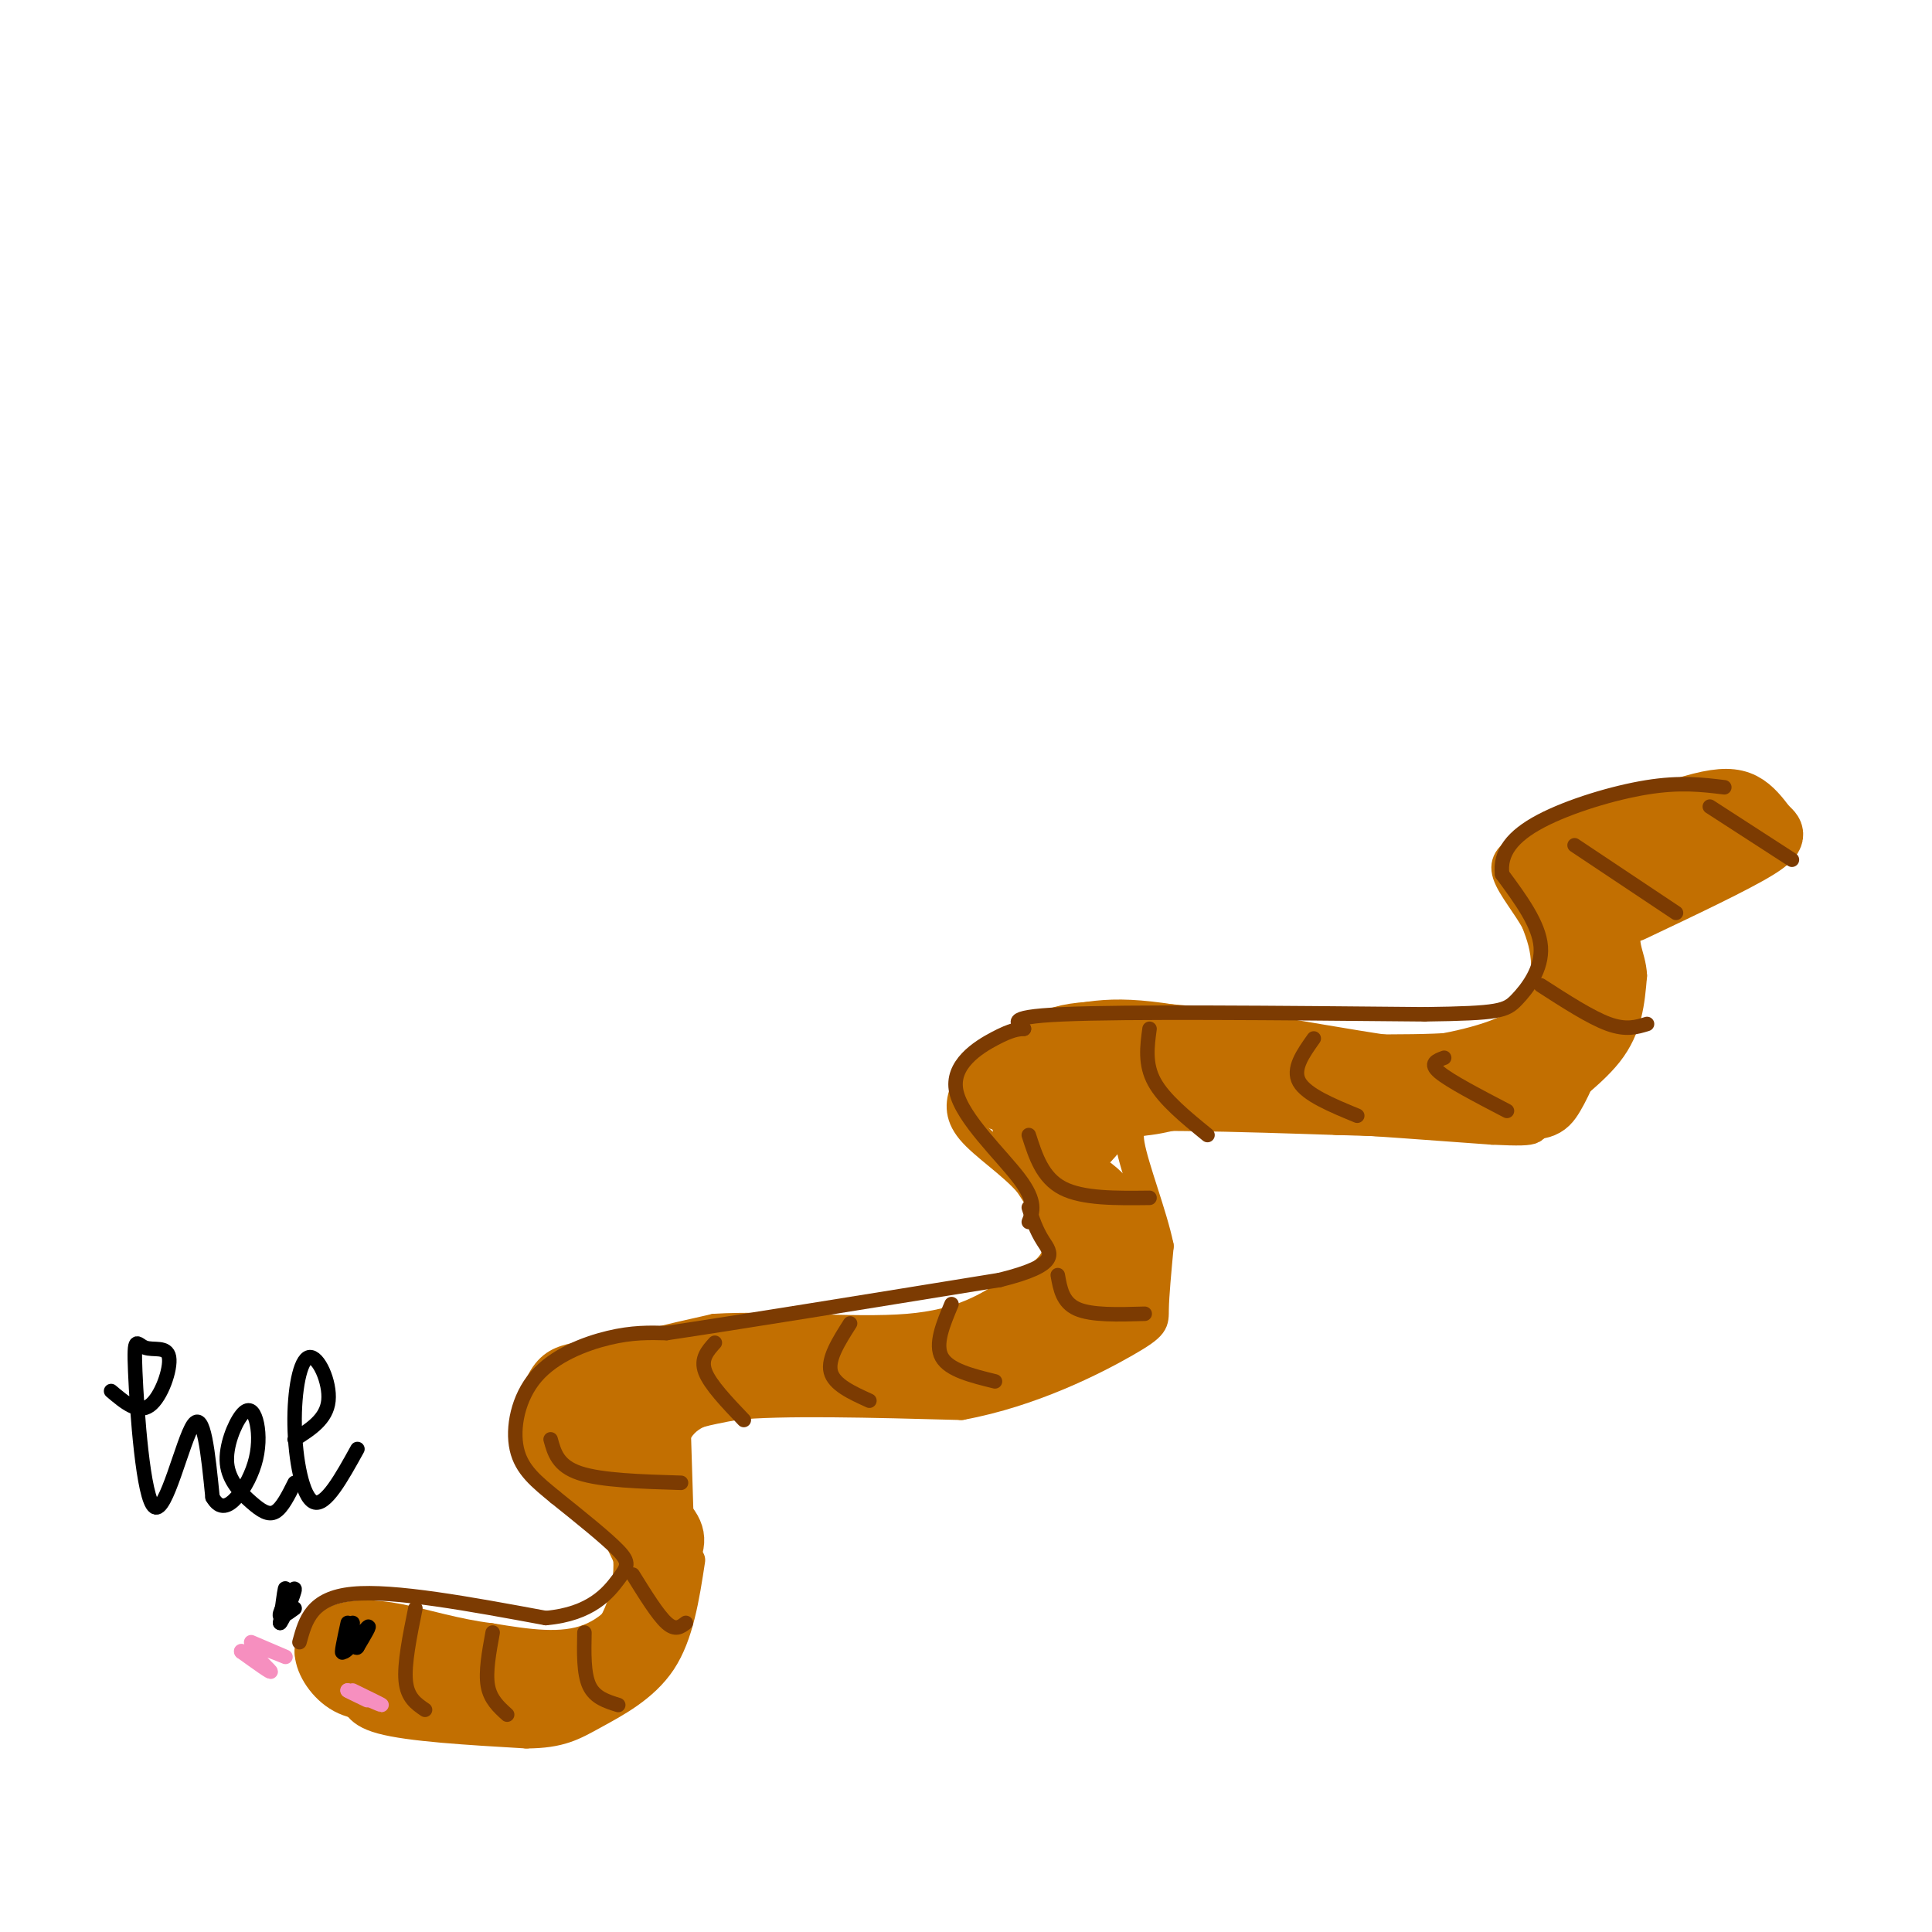 <svg viewBox='0 0 400 400' version='1.1' xmlns='http://www.w3.org/2000/svg' xmlns:xlink='http://www.w3.org/1999/xlink'><g fill='none' stroke='rgb(194,111,1)' stroke-width='6' stroke-linecap='round' stroke-linejoin='round'><path d='M115,299c-0.867,-2.533 -1.733,-5.067 -1,-8c0.733,-2.933 3.067,-6.267 9,-9c5.933,-2.733 15.467,-4.867 25,-7'/><path d='M148,275c11.800,-0.733 28.800,0.933 40,0c11.200,-0.933 16.600,-4.467 22,-8'/><path d='M210,267c5.689,-2.667 8.911,-5.333 9,-9c0.089,-3.667 -2.956,-8.333 -6,-13'/><path d='M213,245c-3.515,-4.075 -9.303,-7.762 -12,-11c-2.697,-3.238 -2.303,-6.026 -1,-9c1.303,-2.974 3.515,-6.136 6,-8c2.485,-1.864 5.242,-2.432 8,-3'/><path d='M214,214c3.911,-1.711 9.689,-4.489 20,-4c10.311,0.489 25.156,4.244 40,8'/><path d='M274,218c9.321,1.439 12.622,1.035 19,0c6.378,-1.035 15.833,-2.702 21,-6c5.167,-3.298 6.048,-8.228 6,-12c-0.048,-3.772 -1.024,-6.386 -2,-9'/><path d='M318,191c-1.750,-3.369 -5.125,-7.292 -6,-10c-0.875,-2.708 0.750,-4.202 4,-6c3.250,-1.798 8.125,-3.899 13,-6'/><path d='M329,169c4.333,-1.333 8.667,-1.667 13,-2'/><path d='M114,298c2.750,5.667 5.500,11.333 9,14c3.500,2.667 7.750,2.333 12,2'/><path d='M135,314c2.444,-3.200 2.556,-12.200 5,-17c2.444,-4.800 7.222,-5.400 12,-6'/><path d='M152,291c9.833,-1.000 28.417,-0.500 47,0'/><path d='M199,291c14.619,-2.679 27.667,-9.375 34,-13c6.333,-3.625 5.952,-4.179 6,-7c0.048,-2.821 0.524,-7.911 1,-13'/><path d='M240,258c-1.333,-6.488 -5.167,-16.208 -6,-21c-0.833,-4.792 1.333,-4.655 4,-5c2.667,-0.345 5.833,-1.173 9,-2'/><path d='M247,230c11.833,0.333 36.917,2.167 62,4'/><path d='M309,234c11.083,0.524 7.792,-0.167 10,-3c2.208,-2.833 9.917,-7.810 14,-13c4.083,-5.190 4.542,-10.595 5,-16'/><path d='M338,202c-0.156,-4.400 -3.044,-7.400 0,-11c3.044,-3.600 12.022,-7.800 21,-12'/><path d='M359,179c5.711,-3.200 9.489,-5.200 8,-7c-1.489,-1.800 -8.244,-3.400 -15,-5'/><path d='M352,167c-4.333,-0.667 -7.667,0.167 -11,1'/><path d='M119,281c-2.511,0.600 -5.022,1.200 -7,5c-1.978,3.800 -3.422,10.800 -1,16c2.422,5.200 8.711,8.600 15,12'/><path d='M126,314c3.281,3.630 3.982,6.705 4,10c0.018,3.295 -0.649,6.810 -2,10c-1.351,3.190 -3.386,6.054 -7,8c-3.614,1.946 -8.807,2.973 -14,4'/><path d='M107,346c-8.167,0.000 -21.583,-2.000 -35,-4'/><path d='M72,342c-5.476,0.583 -1.667,4.042 0,7c1.667,2.958 1.190,5.417 7,7c5.810,1.583 17.905,2.292 30,3'/><path d='M109,359c7.048,-0.036 9.667,-1.625 14,-4c4.333,-2.375 10.381,-5.536 14,-11c3.619,-5.464 4.810,-13.232 6,-21'/><path d='M141,327c0.000,0.000 -1.000,-32.000 -1,-32'/></g>
<g fill='none' stroke='rgb(194,111,1)' stroke-width='12' stroke-linecap='round' stroke-linejoin='round'><path d='M76,344c4.333,3.417 8.667,6.833 14,8c5.333,1.167 11.667,0.083 18,-1'/><path d='M108,351c7.067,-1.356 15.733,-4.244 21,-9c5.267,-4.756 7.133,-11.378 9,-18'/><path d='M138,324c2.067,-4.222 2.733,-5.778 0,-9c-2.733,-3.222 -8.867,-8.111 -15,-13'/><path d='M123,302c-2.964,-3.679 -2.875,-6.375 -3,-9c-0.125,-2.625 -0.464,-5.179 4,-7c4.464,-1.821 13.732,-2.911 23,-4'/><path d='M147,282c13.444,-0.844 35.556,-0.956 49,-3c13.444,-2.044 18.222,-6.022 23,-10'/><path d='M219,269c5.667,-3.689 8.333,-7.911 7,-14c-1.333,-6.089 -6.667,-14.044 -12,-22'/><path d='M214,233c-2.452,-5.119 -2.583,-6.917 -2,-10c0.583,-3.083 1.881,-7.452 9,-9c7.119,-1.548 20.060,-0.274 33,1'/><path d='M254,215c15.533,2.111 37.867,6.889 50,7c12.133,0.111 14.067,-4.444 16,-9'/><path d='M320,213c4.800,-2.689 8.800,-4.911 8,-10c-0.800,-5.089 -6.400,-13.044 -12,-21'/><path d='M316,182c-1.583,-4.083 0.458,-3.792 5,-5c4.542,-1.208 11.583,-3.917 18,-5c6.417,-1.083 12.208,-0.542 18,0'/><path d='M357,172c-0.845,1.179 -11.958,4.125 -18,6c-6.042,1.875 -7.012,2.679 -8,8c-0.988,5.321 -1.994,15.161 -3,25'/><path d='M328,211c-1.643,7.298 -4.250,13.042 -6,16c-1.750,2.958 -2.643,3.131 -10,3c-7.357,-0.131 -21.179,-0.565 -35,-1'/><path d='M277,229c-18.200,-0.600 -46.200,-1.600 -58,0c-11.800,1.600 -7.400,5.800 -3,10'/><path d='M216,239c2.123,2.644 8.930,4.255 13,9c4.070,4.745 5.404,12.624 6,17c0.596,4.376 0.456,5.250 -2,7c-2.456,1.750 -7.228,4.375 -12,7'/><path d='M221,279c-13.500,2.667 -41.250,5.833 -69,9'/><path d='M152,288c-13.889,2.422 -14.111,3.978 -15,7c-0.889,3.022 -2.444,7.511 -4,12'/><path d='M225,234c1.975,-4.270 3.951,-8.540 3,-10c-0.951,-1.460 -4.827,-0.108 -7,2c-2.173,2.108 -2.642,4.974 -2,8c0.642,3.026 2.396,6.211 6,3c3.604,-3.211 9.059,-12.820 9,-17c-0.059,-4.180 -5.631,-2.933 -9,0c-3.369,2.933 -4.534,7.552 -6,9c-1.466,1.448 -3.233,-0.276 -5,-2'/><path d='M214,227c-2.429,0.250 -6.000,1.875 -7,1c-1.000,-0.875 0.571,-4.250 9,-6c8.429,-1.750 23.714,-1.875 39,-2'/><path d='M255,220c14.381,-0.167 30.833,0.417 42,0c11.167,-0.417 17.048,-1.833 22,-5c4.952,-3.167 8.976,-8.083 13,-13'/><path d='M332,202c1.000,-6.556 -3.000,-16.444 -3,-22c0.000,-5.556 4.000,-6.778 8,-8'/><path d='M337,172c4.155,-2.536 10.542,-4.875 15,-6c4.458,-1.125 6.988,-1.036 9,0c2.012,1.036 3.506,3.018 5,5'/><path d='M366,171c1.489,1.311 2.711,2.089 -2,5c-4.711,2.911 -15.356,7.956 -26,13'/><path d='M135,289c-2.933,1.089 -5.867,2.178 -8,4c-2.133,1.822 -3.467,4.378 -2,10c1.467,5.622 5.733,14.311 10,23'/><path d='M135,326c-0.133,7.133 -5.467,13.467 -12,16c-6.533,2.533 -14.267,1.267 -22,0'/><path d='M101,342c-7.095,-0.857 -13.833,-3.000 -19,-4c-5.167,-1.000 -8.762,-0.857 -11,0c-2.238,0.857 -3.119,2.429 -4,4'/><path d='M67,342c0.044,2.133 2.156,5.467 5,7c2.844,1.533 6.422,1.267 10,1'/></g>
<g fill='none' stroke='rgb(124,59,2)' stroke-width='3' stroke-linecap='round' stroke-linejoin='round'><path d='M62,340c1.250,-4.583 2.500,-9.167 11,-10c8.500,-0.833 24.250,2.083 40,5'/><path d='M113,335c9.429,-0.810 13.000,-5.333 15,-8c2.000,-2.667 2.429,-3.476 0,-6c-2.429,-2.524 -7.714,-6.762 -13,-11'/><path d='M115,310c-3.864,-3.182 -7.026,-5.636 -8,-10c-0.974,-4.364 0.238,-10.636 4,-15c3.762,-4.364 10.075,-6.818 15,-8c4.925,-1.182 8.463,-1.091 12,-1'/><path d='M138,276c13.500,-2.000 41.250,-6.500 69,-11'/><path d='M207,265c12.867,-3.178 10.533,-5.622 9,-8c-1.533,-2.378 -2.267,-4.689 -3,-7'/><path d='M213,253c0.827,-2.083 1.655,-4.167 -2,-9c-3.655,-4.833 -11.792,-12.417 -13,-18c-1.208,-5.583 4.512,-9.167 8,-11c3.488,-1.833 4.744,-1.917 6,-2'/><path d='M212,213c-0.622,-0.978 -5.178,-2.422 8,-3c13.178,-0.578 44.089,-0.289 75,0'/><path d='M295,210c15.512,-0.202 16.792,-0.708 19,-3c2.208,-2.292 5.345,-6.369 5,-11c-0.345,-4.631 -4.173,-9.815 -8,-15'/><path d='M311,181c-0.548,-4.393 2.083,-7.875 8,-11c5.917,-3.125 15.119,-5.893 22,-7c6.881,-1.107 11.440,-0.554 16,0'/><path d='M86,333c-1.167,5.750 -2.333,11.500 -2,15c0.333,3.500 2.167,4.750 4,6'/><path d='M102,338c-0.750,4.083 -1.500,8.167 -1,11c0.500,2.833 2.250,4.417 4,6'/><path d='M121,338c-0.083,4.250 -0.167,8.500 1,11c1.167,2.500 3.583,3.250 6,4'/><path d='M131,326c2.583,4.167 5.167,8.333 7,10c1.833,1.667 2.917,0.833 4,0'/><path d='M114,298c0.750,2.750 1.500,5.500 6,7c4.500,1.500 12.750,1.750 21,2'/><path d='M148,278c-1.500,1.667 -3.000,3.333 -2,6c1.000,2.667 4.500,6.333 8,10'/><path d='M176,274c-2.333,3.667 -4.667,7.333 -4,10c0.667,2.667 4.333,4.333 8,6'/><path d='M197,270c-1.750,4.167 -3.500,8.333 -2,11c1.500,2.667 6.250,3.833 11,5'/><path d='M219,264c0.500,2.833 1.000,5.667 4,7c3.000,1.333 8.500,1.167 14,1'/><path d='M213,235c1.417,4.417 2.833,8.833 7,11c4.167,2.167 11.083,2.083 18,2'/><path d='M238,213c-0.500,3.667 -1.000,7.333 1,11c2.000,3.667 6.500,7.333 11,11'/><path d='M272,215c-2.250,3.167 -4.500,6.333 -3,9c1.500,2.667 6.750,4.833 12,7'/><path d='M299,219c-1.583,0.583 -3.167,1.167 -1,3c2.167,1.833 8.083,4.917 14,8'/><path d='M319,204c5.167,3.333 10.333,6.667 14,8c3.667,1.333 5.833,0.667 8,0'/><path d='M326,175c0.000,0.000 21.000,14.000 21,14'/><path d='M354,167c0.000,0.000 17.000,11.000 17,11'/></g>
<g fill='none' stroke='rgb(0,0,0)' stroke-width='3' stroke-linecap='round' stroke-linejoin='round'><path d='M59,332c0.083,-1.833 0.167,-3.667 0,-3c-0.167,0.667 -0.583,3.833 -1,7'/><path d='M58,336c0.738,-0.810 3.083,-6.333 3,-7c-0.083,-0.667 -2.595,3.524 -3,5c-0.405,1.476 1.298,0.238 3,-1'/><path d='M72,336c-0.753,3.443 -1.506,6.887 -1,6c0.506,-0.887 2.270,-6.104 2,-6c-0.270,0.104 -2.573,5.528 -2,6c0.573,0.472 4.021,-4.008 5,-5c0.979,-0.992 -0.510,1.504 -2,4'/><path d='M74,341c-0.333,0.500 -0.167,-0.250 0,-1'/></g>
<g fill='none' stroke='rgb(246,143,191)' stroke-width='3' stroke-linecap='round' stroke-linejoin='round'><path d='M52,340c3.905,1.667 7.810,3.333 7,3c-0.810,-0.333 -6.333,-2.667 -7,-2c-0.667,0.667 3.524,4.333 4,5c0.476,0.667 -2.762,-1.667 -6,-4'/><path d='M50,342c-0.500,-0.500 1.250,0.250 3,1'/><path d='M73,350c3.083,1.500 6.167,3.000 6,3c-0.167,0.000 -3.583,-1.500 -7,-3'/><path d='M72,350c-0.500,-0.167 1.750,0.917 4,2'/></g>
<g fill='none' stroke='rgb(0,0,0)' stroke-width='3' stroke-linecap='round' stroke-linejoin='round'><path d='M23,288c2.797,2.371 5.595,4.743 8,3c2.405,-1.743 4.419,-7.600 4,-10c-0.419,-2.400 -3.270,-1.342 -5,-2c-1.730,-0.658 -2.340,-3.032 -2,5c0.340,8.032 1.630,26.470 4,28c2.370,1.530 5.820,-13.849 8,-17c2.180,-3.151 3.090,5.924 4,15'/><path d='M44,310c1.517,2.690 3.309,1.914 5,0c1.691,-1.914 3.281,-4.966 4,-8c0.719,-3.034 0.569,-6.048 0,-8c-0.569,-1.952 -1.556,-2.841 -3,-1c-1.444,1.841 -3.346,6.411 -3,10c0.346,3.589 2.939,6.197 5,8c2.061,1.803 3.589,2.801 5,2c1.411,-0.801 2.706,-3.400 4,-6'/><path d='M61,298c3.303,-2.083 6.606,-4.166 7,-8c0.394,-3.834 -2.121,-9.419 -4,-9c-1.879,0.419 -3.121,6.844 -3,14c0.121,7.156 1.606,15.045 4,16c2.394,0.955 5.697,-5.022 9,-11'/></g>
</svg>